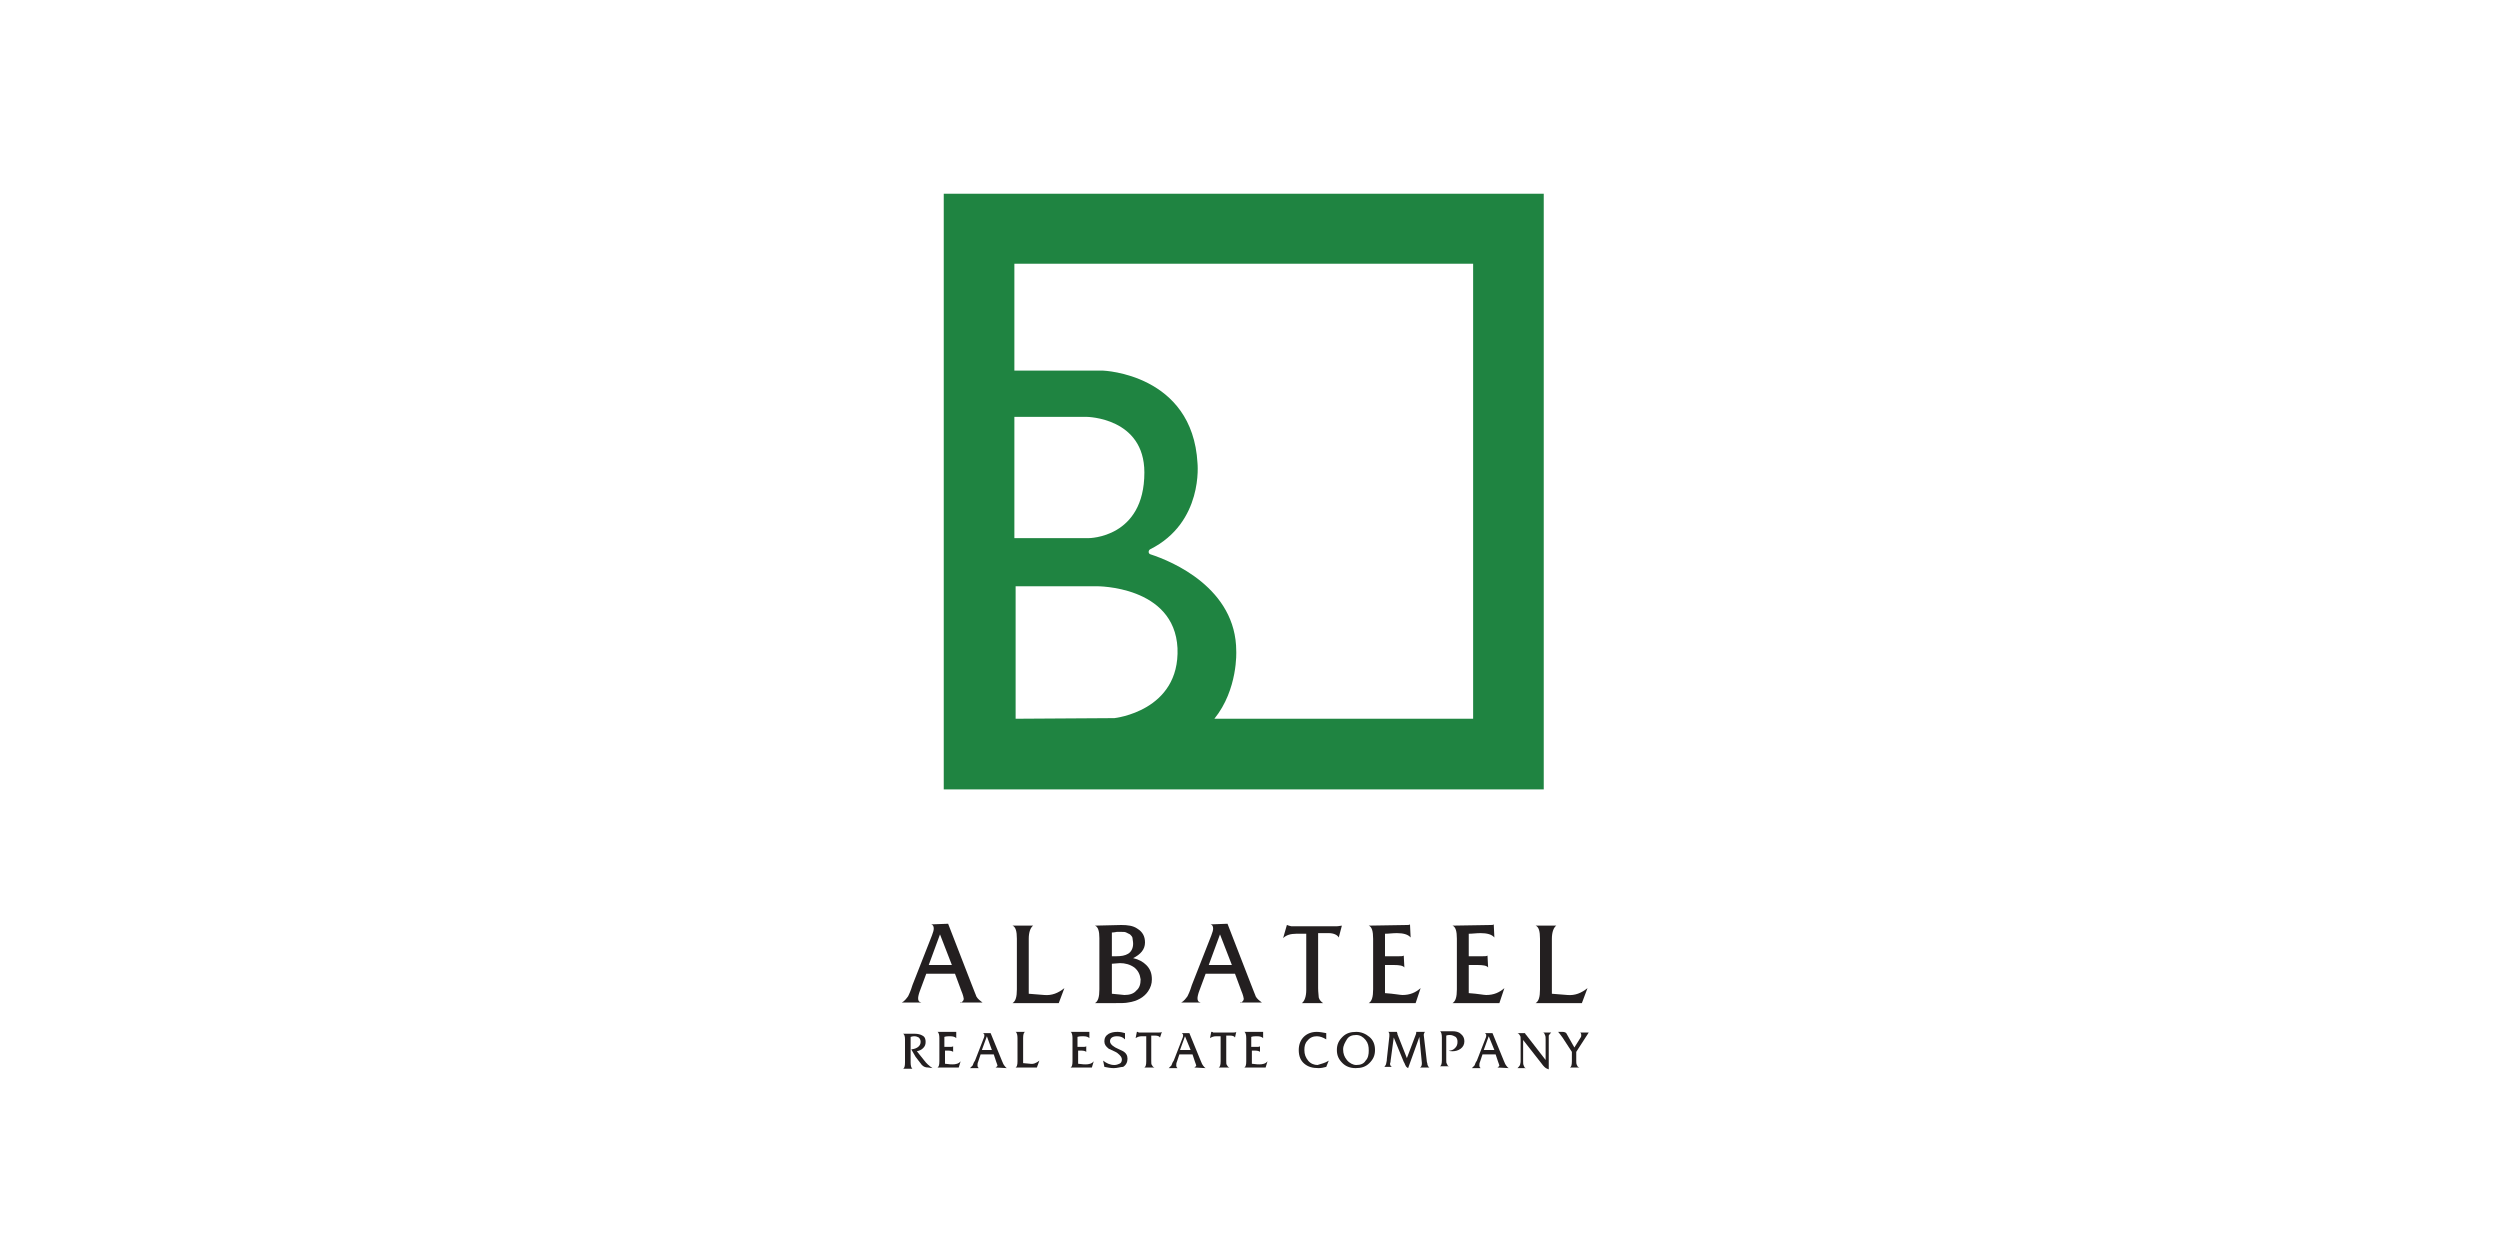 <?xml version="1.0" encoding="utf-8"?>
<!-- Generator: Adobe Illustrator 23.0.1, SVG Export Plug-In . SVG Version: 6.00 Build 0)  -->
<svg version="1.1" id="Layer_1" xmlns="http://www.w3.org/2000/svg" xmlns:xlink="http://www.w3.org/1999/xlink" x="0px" y="0px"
	 viewBox="0 0 400 200" style="enable-background:new 0 0 400 200;" xml:space="preserve">
<style type="text/css">
	.st0{fill:#231F20;}
	.st1{fill:#1F8441;}
</style>
<g id="XMLID_133_">
	<g id="XMLID_106_">
		<path id="XMLID_113_" class="st0" d="M153.6,160.5c0.4-0.2,0.6-0.4,0.6-0.7c0-0.1-0.1-0.6-0.4-1.3l-1-2.7h-4.6l-1,2.7
			c-0.2,0.5-0.3,1-0.3,1.2c0,0.4,0.1,0.6,0.5,0.7h-3.1c0.4-0.2,0.7-0.6,1-1c0.1-0.2,0.4-0.8,0.7-1.8l3.1-7.9
			c0.2-0.5,0.3-0.9,0.3-1.1c0-0.4-0.1-0.6-0.4-0.7l2.7-0.1l3.8,9.8c0.4,1.1,0.7,1.7,0.7,1.8c0.2,0.4,0.6,0.7,1,1H153.6z
			 M150.4,149.5l-1.8,4.9h3.7L150.4,149.5z"/>
		<path id="XMLID_116_" class="st0" d="M169.4,160.5H162c0.5-0.3,0.7-1,0.7-2.2v-8.1c0-1.2-0.2-1.9-0.7-2.1h3.3
			c-0.4,0.3-0.7,1-0.7,2.1v8.8l2.5,0.2c1.2,0.1,2.2-0.3,3.2-1.1L169.4,160.5z"/>
		<path id="XMLID_118_" class="st0" d="M180.5,160.4c-0.4,0.1-1.2,0.1-2.4,0.1h-2.9c0.5-0.3,0.7-1,0.7-2.2v-8.2c0-1.1-0.2-1.8-0.7-2
			l4.2-0.1c1,0,1.9,0.1,2.6,0.6c0.8,0.5,1.2,1.2,1.2,2.2c0,1.1-0.7,1.9-1.9,2.5c0.9,0.2,1.6,0.6,2.1,1.1c0.6,0.6,0.9,1.3,0.9,2.3
			c0,0.7-0.2,1.3-0.6,1.9C183.1,159.5,182,160.2,180.5,160.4z M181.3,151c0-0.4-0.1-0.7-0.1-0.9s-0.2-0.4-0.4-0.6
			c-0.2-0.1-0.4-0.2-0.6-0.3c-0.2-0.1-0.4-0.1-0.8-0.1s-0.6,0-0.7,0s-0.4,0.1-0.8,0.1v3.8h0.7c0.8,0,1.4-0.1,1.9-0.4
			C181,152.3,181.3,151.7,181.3,151z M181.5,154.8c-0.7-0.5-1.5-0.7-2.3-0.7l-1.3,0.1v4.8c1.2,0.1,1.9,0.2,2,0.2
			c0.8,0,1.5-0.2,1.9-0.7c0.5-0.4,0.7-1,0.7-1.8C182.4,155.9,182.1,155.3,181.5,154.8z"/>
		<path id="XMLID_122_" class="st0" d="M198.4,160.5c0.4-0.2,0.6-0.4,0.6-0.7c0-0.1-0.1-0.6-0.4-1.3l-1-2.7h-4.7l-1,2.7
			c-0.2,0.5-0.3,1-0.3,1.2c0,0.4,0.1,0.6,0.5,0.7H189c0.4-0.2,0.7-0.6,1-1c0.1-0.2,0.4-0.8,0.7-1.8l3.1-7.9c0.2-0.5,0.3-0.9,0.3-1.1
			c0-0.4-0.1-0.6-0.4-0.7l2.7-0.1l3.8,9.8c0.4,1.1,0.7,1.7,0.7,1.8c0.2,0.4,0.6,0.7,1,1H198.4z M195.2,149.5l-1.8,4.9h3.7
			L195.2,149.5z"/>
		<path id="XMLID_125_" class="st0" d="M214.2,150c-0.2-0.4-0.8-0.7-1.6-0.7h-1.7v8.8c0,0.7,0.1,1.2,0.1,1.5
			c0.1,0.4,0.4,0.7,0.7,0.9h-3.4c0.4-0.3,0.7-1,0.7-2.1v-9h-1.6c-0.9,0-1.6,0.2-2.1,0.7l0.6-2.1c0,0,0.1,0,0.3,0.1
			c0.1,0,0.3,0.1,0.4,0.1h7.3c0.3,0,0.6-0.1,0.8-0.1L214.2,150z"/>
		<path id="XMLID_127_" class="st0" d="M226.5,160.5H219c0.5-0.3,0.7-1,0.7-2.2v-8.1c0-1.2-0.2-1.9-0.7-2.1l6.1-0.1
			c0.2,0,0.4,0,0.5-0.1l0.1,2.1c-0.4-0.5-1.2-0.7-2.2-0.7c-0.7,0-1.3,0.1-1.9,0.1v3.6h2.2c0.4,0,0.6,0,0.8-0.1l0.1,1.9
			c-0.2-0.3-0.8-0.4-1.7-0.4h-1.4v4.5c1.5,0.1,2.4,0.3,2.8,0.3c1.2,0,2.1-0.4,2.9-1.1L226.5,160.5z"/>
		<path id="XMLID_129_" class="st0" d="M239.9,160.5h-7.5c0.5-0.3,0.7-1,0.7-2.2v-8.1c0-1.2-0.2-1.9-0.7-2.1l6.1-0.1
			c0.2,0,0.4,0,0.5-0.1l0.1,2.1c-0.4-0.5-1.2-0.7-2.2-0.7c-0.7,0-1.3,0.1-1.9,0.1v3.6h2.2c0.4,0,0.6,0,0.8-0.1l0.1,1.9
			c-0.2-0.3-0.8-0.4-1.7-0.4h-1.4v4.5c1.5,0.1,2.4,0.3,2.8,0.3c1.2,0,2.1-0.4,2.9-1.1L239.9,160.5z"/>
		<path id="XMLID_131_" class="st0" d="M253.1,160.5h-7.4c0.5-0.3,0.7-1,0.7-2.2v-8.1c0-1.2-0.2-1.9-0.7-2.1h3.3
			c-0.4,0.3-0.7,1-0.7,2.1v8.8l2.5,0.2c1.2,0.1,2.2-0.3,3.2-1.1L253.1,160.5z"/>
	</g>
	<g id="XMLID_35_">
		<path id="XMLID_42_" class="st0" d="M148.5,170.8c-0.4,0-0.7-0.1-1-0.4l-1-1.3l-0.7-1.2c1-0.1,1.5-0.6,1.5-1.2
			c0-0.3-0.1-0.5-0.3-0.7c-0.2-0.1-0.4-0.2-0.7-0.2c-0.1,0-0.3,0-0.6,0.1v4.1c0,0.5,0.1,0.9,0.3,1h-1.5c0.2-0.1,0.3-0.4,0.3-1v-3.7
			c0-0.5-0.1-0.8-0.3-0.9h1.9c0.4,0,0.9,0.1,1.2,0.3c0.4,0.2,0.5,0.6,0.5,1c0,0.4-0.1,0.7-0.4,1s-0.6,0.4-1,0.5l1.2,1.5
			c0.3,0.4,0.7,0.8,1.3,1.2L148.5,170.8L148.5,170.8z"/>
		<path id="XMLID_44_" class="st0" d="M153.4,170.8H150c0.2-0.1,0.3-0.4,0.3-1v-3.7c0-0.5-0.1-0.9-0.3-1h2.8c0.1,0,0.1,0,0.2,0v1
			c-0.2-0.2-0.5-0.3-1-0.3c-0.3,0-0.6,0-0.9,0.1v1.6h1c0.1,0,0.3,0,0.4-0.1v0.9c-0.1-0.1-0.4-0.2-0.7-0.2h-0.6v2.1
			c0.7,0.1,1.1,0.1,1.2,0.1c0.5,0,1-0.1,1.3-0.5L153.4,170.8z"/>
		<path id="XMLID_46_" class="st0" d="M159.3,170.8c0.1-0.1,0.3-0.2,0.3-0.3s-0.1-0.3-0.2-0.6l-0.4-1.2h-2.1l-0.4,1.2
			c-0.1,0.2-0.1,0.4-0.1,0.6s0.1,0.3,0.2,0.4h-1.4c0.1-0.1,0.3-0.3,0.4-0.4c0.1-0.1,0.1-0.4,0.4-0.8l1.4-3.6
			c0.1-0.2,0.1-0.4,0.1-0.5s-0.1-0.2-0.2-0.3h1.2l1.8,4.4c0.2,0.5,0.3,0.7,0.4,0.8c0.1,0.1,0.2,0.3,0.4,0.4L159.3,170.8L159.3,170.8
			z M157.9,165.8l-0.8,2.2h1.6L157.9,165.8z"/>
		<path id="XMLID_74_" class="st0" d="M165.9,170.8h-3.4c0.2-0.1,0.3-0.4,0.3-1v-3.7c0-0.5-0.1-0.9-0.3-1h1.5
			c-0.2,0.1-0.3,0.4-0.3,1v4l1.1,0.1c0.5,0.1,1-0.1,1.5-0.5L165.9,170.8z"/>
		<path id="XMLID_76_" class="st0" d="M174.7,170.8h-3.4c0.2-0.1,0.3-0.4,0.3-1v-3.7c0-0.5-0.1-0.9-0.3-1h2.8c0.1,0,0.1,0,0.2,0v1
			c-0.2-0.2-0.5-0.3-1-0.3c-0.3,0-0.6,0-0.9,0.1v1.6h1c0.1,0,0.3,0,0.4-0.1v0.9c-0.1-0.1-0.4-0.2-0.7-0.2h-0.6v2.1
			c0.7,0.1,1.1,0.1,1.2,0.1c0.5,0,1-0.1,1.3-0.5L174.7,170.8z"/>
		<path id="XMLID_78_" class="st0" d="M178.2,170.9c-0.5,0-1-0.1-1.5-0.2l-0.2-1c0.5,0.4,1.1,0.7,1.8,0.7c0.3,0,0.6-0.1,0.8-0.2
			c0.3-0.1,0.4-0.4,0.4-0.7c0-0.3-0.2-0.6-0.7-1c-0.1-0.1-0.5-0.3-1.4-0.7c-0.5-0.4-0.7-0.7-0.7-1.2c0-0.5,0.2-0.9,0.7-1.2
			c0.4-0.2,0.8-0.3,1.4-0.3c0.4,0,0.9,0.1,1.2,0.2v1c-0.4-0.4-0.8-0.5-1.3-0.5c-0.7,0-1.1,0.3-1.1,0.8c0,0.3,0.2,0.6,0.7,0.9
			c0.1,0.1,0.6,0.3,1.4,0.7c0.5,0.3,0.7,0.7,0.7,1.2c0,0.5-0.2,1-0.7,1.3C179.3,170.7,178.8,170.9,178.2,170.9z"/>
		<path id="XMLID_80_" class="st0" d="M185.6,166c-0.1-0.2-0.4-0.3-0.7-0.3h-0.7v4c0,0.4,0,0.6,0.1,0.7c0.1,0.1,0.1,0.3,0.4,0.4
			h-1.6c0.2-0.1,0.3-0.4,0.3-1v-4h-0.7c-0.4,0-0.7,0.1-1,0.3l0.2-1c0,0,0.1,0,0.1,0s0.1,0,0.2,0.1h3.3c0.1,0,0.3,0,0.4-0.1
			L185.6,166z"/>
		<path id="XMLID_82_" class="st0" d="M191.1,170.8c0.1-0.1,0.3-0.2,0.3-0.3s-0.1-0.3-0.2-0.6l-0.4-1.2h-2.1l-0.4,1.2
			c-0.1,0.2-0.1,0.4-0.1,0.6s0.1,0.3,0.2,0.4h-1.4c0.1-0.1,0.3-0.3,0.4-0.4c0.1-0.1,0.1-0.4,0.4-0.8l1.4-3.6
			c0.1-0.2,0.1-0.4,0.1-0.5s-0.1-0.2-0.2-0.3h1.2l1.8,4.4c0.2,0.5,0.3,0.7,0.4,0.8c0.1,0.1,0.2,0.3,0.4,0.4L191.1,170.8L191.1,170.8
			z M189.6,165.8l-0.8,2.2h1.7L189.6,165.8z"/>
		<path id="XMLID_85_" class="st0" d="M197.6,166c-0.1-0.2-0.4-0.3-0.7-0.3h-0.7v4c0,0.4,0,0.6,0.1,0.7c0.1,0.1,0.1,0.3,0.4,0.4H195
			c0.2-0.1,0.3-0.4,0.3-1v-4h-0.7c-0.4,0-0.7,0.1-1,0.3l0.2-1c0,0,0.1,0,0.1,0c0.1,0,0.1,0,0.2,0.1h3.3c0.1,0,0.3,0,0.4-0.1
			L197.6,166z"/>
		<path id="XMLID_87_" class="st0" d="M202.5,170.8h-3.4c0.2-0.1,0.3-0.4,0.3-1v-3.7c0-0.5-0.1-0.9-0.3-1h2.8c0.1,0,0.1,0,0.2,0v1
			c-0.2-0.2-0.5-0.3-1-0.3c-0.3,0-0.6,0-0.9,0.1v1.6h1c0.1,0,0.3,0,0.4-0.1v0.9c-0.1-0.1-0.4-0.2-0.7-0.2h-0.6v2.1
			c0.7,0.1,1.1,0.1,1.2,0.1c0.5,0,1-0.1,1.3-0.5L202.5,170.8z"/>
		<path id="XMLID_89_" class="st0" d="M212.6,169.7l-0.4,1c-0.4,0.1-0.8,0.2-1.2,0.2c-1,0-1.7-0.2-2.3-0.7c-0.6-0.5-0.9-1.2-0.9-2.2
			c0-0.9,0.3-1.6,0.8-2.1c0.5-0.5,1.2-0.8,2.1-0.8c0.4,0,1,0.1,1.5,0.2v1c-0.5-0.3-1-0.5-1.5-0.5c-0.6,0-1.1,0.2-1.5,0.7
			c-0.4,0.4-0.5,0.9-0.5,1.5c0,0.7,0.2,1.2,0.6,1.7c0.4,0.5,1,0.7,1.5,0.7C211.4,170.2,212,170.1,212.6,169.7z"/>
		<path id="XMLID_91_" class="st0" d="M216.9,170.9c-0.9,0-1.6-0.3-2.1-0.8c-0.6-0.6-0.9-1.2-0.9-2.1c0-0.9,0.3-1.5,0.9-2.1
			c0.6-0.6,1.3-0.8,2.2-0.8c0.8,0,1.5,0.3,2.1,0.8s0.9,1.2,0.9,2.1c0,0.9-0.3,1.5-0.9,2.1C218.5,170.7,217.8,170.9,216.9,170.9z
			 M217,165.6c-0.7,0-1.2,0.2-1.5,0.7s-0.6,1-0.6,1.6c0,0.7,0.2,1.2,0.6,1.7c0.4,0.5,1,0.8,1.5,0.8c0.7,0,1.2-0.2,1.5-0.7
			c0.4-0.4,0.5-1,0.5-1.6c0-0.7-0.1-1.2-0.5-1.7C218.1,165.9,217.6,165.6,217,165.6z"/>
		<path id="XMLID_94_" class="st0" d="M227.2,170.8c0.2-0.1,0.3-0.3,0.3-0.7l-0.4-4.2l-1.8,5c-0.2-0.1-0.4-0.3-0.4-0.4
			c-0.1-0.1-0.1-0.3-0.3-0.6l-1.6-3.9l-0.5,3.7c0,0.3-0.1,0.4-0.1,0.5c0,0.2,0.1,0.4,0.3,0.5h-1.2c0.1-0.1,0.3-0.4,0.3-0.6
			c0-0.1,0.1-0.3,0.1-0.7l0.4-3.6c0-0.1,0-0.3,0-0.3c0-0.2-0.1-0.4-0.2-0.4h1.4c0,0.1,0.1,0.2,0.1,0.4l1.5,3.8l1.4-3.7
			c0.1-0.2,0.1-0.4,0.1-0.5h1.4c-0.1,0.1-0.2,0.3-0.2,0.5l0.5,4.3c0.1,0.3,0.1,0.4,0.1,0.5c0.1,0.1,0.1,0.3,0.3,0.4L227.2,170.8
			L227.2,170.8z"/>
		<path id="XMLID_96_" class="st0" d="M232.4,168.2c-0.2,0-0.4,0-0.6-0.1c0.4,0,0.7-0.1,1-0.4s0.4-0.6,0.4-1s-0.1-0.6-0.3-0.8
			c-0.2-0.1-0.5-0.3-0.9-0.3c-0.2,0-0.4,0-0.6,0.1v3.9c0,0.3,0,0.5,0.1,0.6c0.1,0.2,0.1,0.4,0.4,0.4h-1.5c0.2-0.1,0.3-0.4,0.3-1V166
			c0-0.5-0.1-0.9-0.3-1h2c0.5,0,1,0.1,1.3,0.4c0.4,0.3,0.6,0.7,0.6,1.2s-0.2,0.9-0.6,1.2C233.3,168.1,232.8,168.2,232.4,168.2z"/>
		<path id="XMLID_98_" class="st0" d="M239.6,170.8c0.1-0.1,0.3-0.2,0.3-0.3s-0.1-0.3-0.2-0.6l-0.4-1.2h-2.1l-0.4,1.2
			c-0.1,0.2-0.1,0.4-0.1,0.6s0.1,0.3,0.2,0.4h-1.4c0.1-0.1,0.3-0.3,0.4-0.4c0.1-0.1,0.1-0.4,0.4-0.8l1.4-3.6
			c0.1-0.2,0.1-0.4,0.1-0.5s-0.1-0.2-0.2-0.3h1.2l1.8,4.4c0.2,0.5,0.3,0.7,0.4,0.8c0.1,0.1,0.2,0.3,0.4,0.4L239.6,170.8L239.6,170.8
			z M238.2,165.8l-0.8,2.2h1.7L238.2,165.8z"/>
		<path id="XMLID_102_" class="st0" d="M247.8,166.3v4.8c-0.3-0.1-0.5-0.2-0.7-0.4c-0.1-0.1-0.3-0.3-0.5-0.6l-2.9-3.7v3.4
			c0,0.3,0,0.5,0.1,0.7c0.1,0.2,0.1,0.4,0.4,0.4h-1.4c0.1-0.1,0.3-0.3,0.4-0.5c0-0.1,0.1-0.3,0.1-0.6v-3.4c0-0.4,0-0.6-0.1-0.7
			s-0.1-0.3-0.4-0.4h1.2c0,0.1,0.1,0.1,0.1,0.2l0.1,0.1l3.1,4v-3.3c0-0.3,0-0.5-0.1-0.7c-0.1-0.2-0.1-0.4-0.4-0.4h1.4
			c-0.1,0.1-0.3,0.3-0.4,0.5C247.8,165.8,247.8,166,247.8,166.3z"/>
		<path id="XMLID_104_" class="st0" d="M252.2,168.3v1.4c0,0.3,0,0.5,0.1,0.7s0.1,0.3,0.4,0.4h-1.5c0.2-0.1,0.3-0.4,0.3-1v-1.5
			L250,166c-0.3-0.4-0.5-0.7-0.7-0.9h0.7c0.3,0,0.5,0.1,0.6,0.2l1.3,2.3l1-1.6c0.1-0.1,0.1-0.3,0.1-0.4c0-0.2-0.1-0.4-0.2-0.4h1.4
			L252.2,168.3z"/>
	</g>
	<path id="XMLID_7902_" class="st1" d="M151,31v95.3h96V31H151z M162.3,66.7h11.6c0,0,9.2,0.1,9.2,8.9c0,10.5-8.9,10.5-8.9,10.5
		h-11.9V66.7z M178.3,114.9l-15.8,0.1l0,0V93.8h13c0,0,12.4-0.1,12.9,9.9C188.8,113.8,178.3,114.9,178.3,114.9z M235.7,115h-41.4
		c3.8-4.7,3.5-10.8,3.5-10.8c0-10.1-10.3-14.4-13.7-15.5c-0.4-0.1-0.4-0.6-0.1-0.8c8.6-4.3,7.6-13.8,7.6-13.8
		c-0.8-14.3-15.1-14.8-15.1-14.8h-14.2V42.2h73.4V115z"/>
</g>
</svg>
